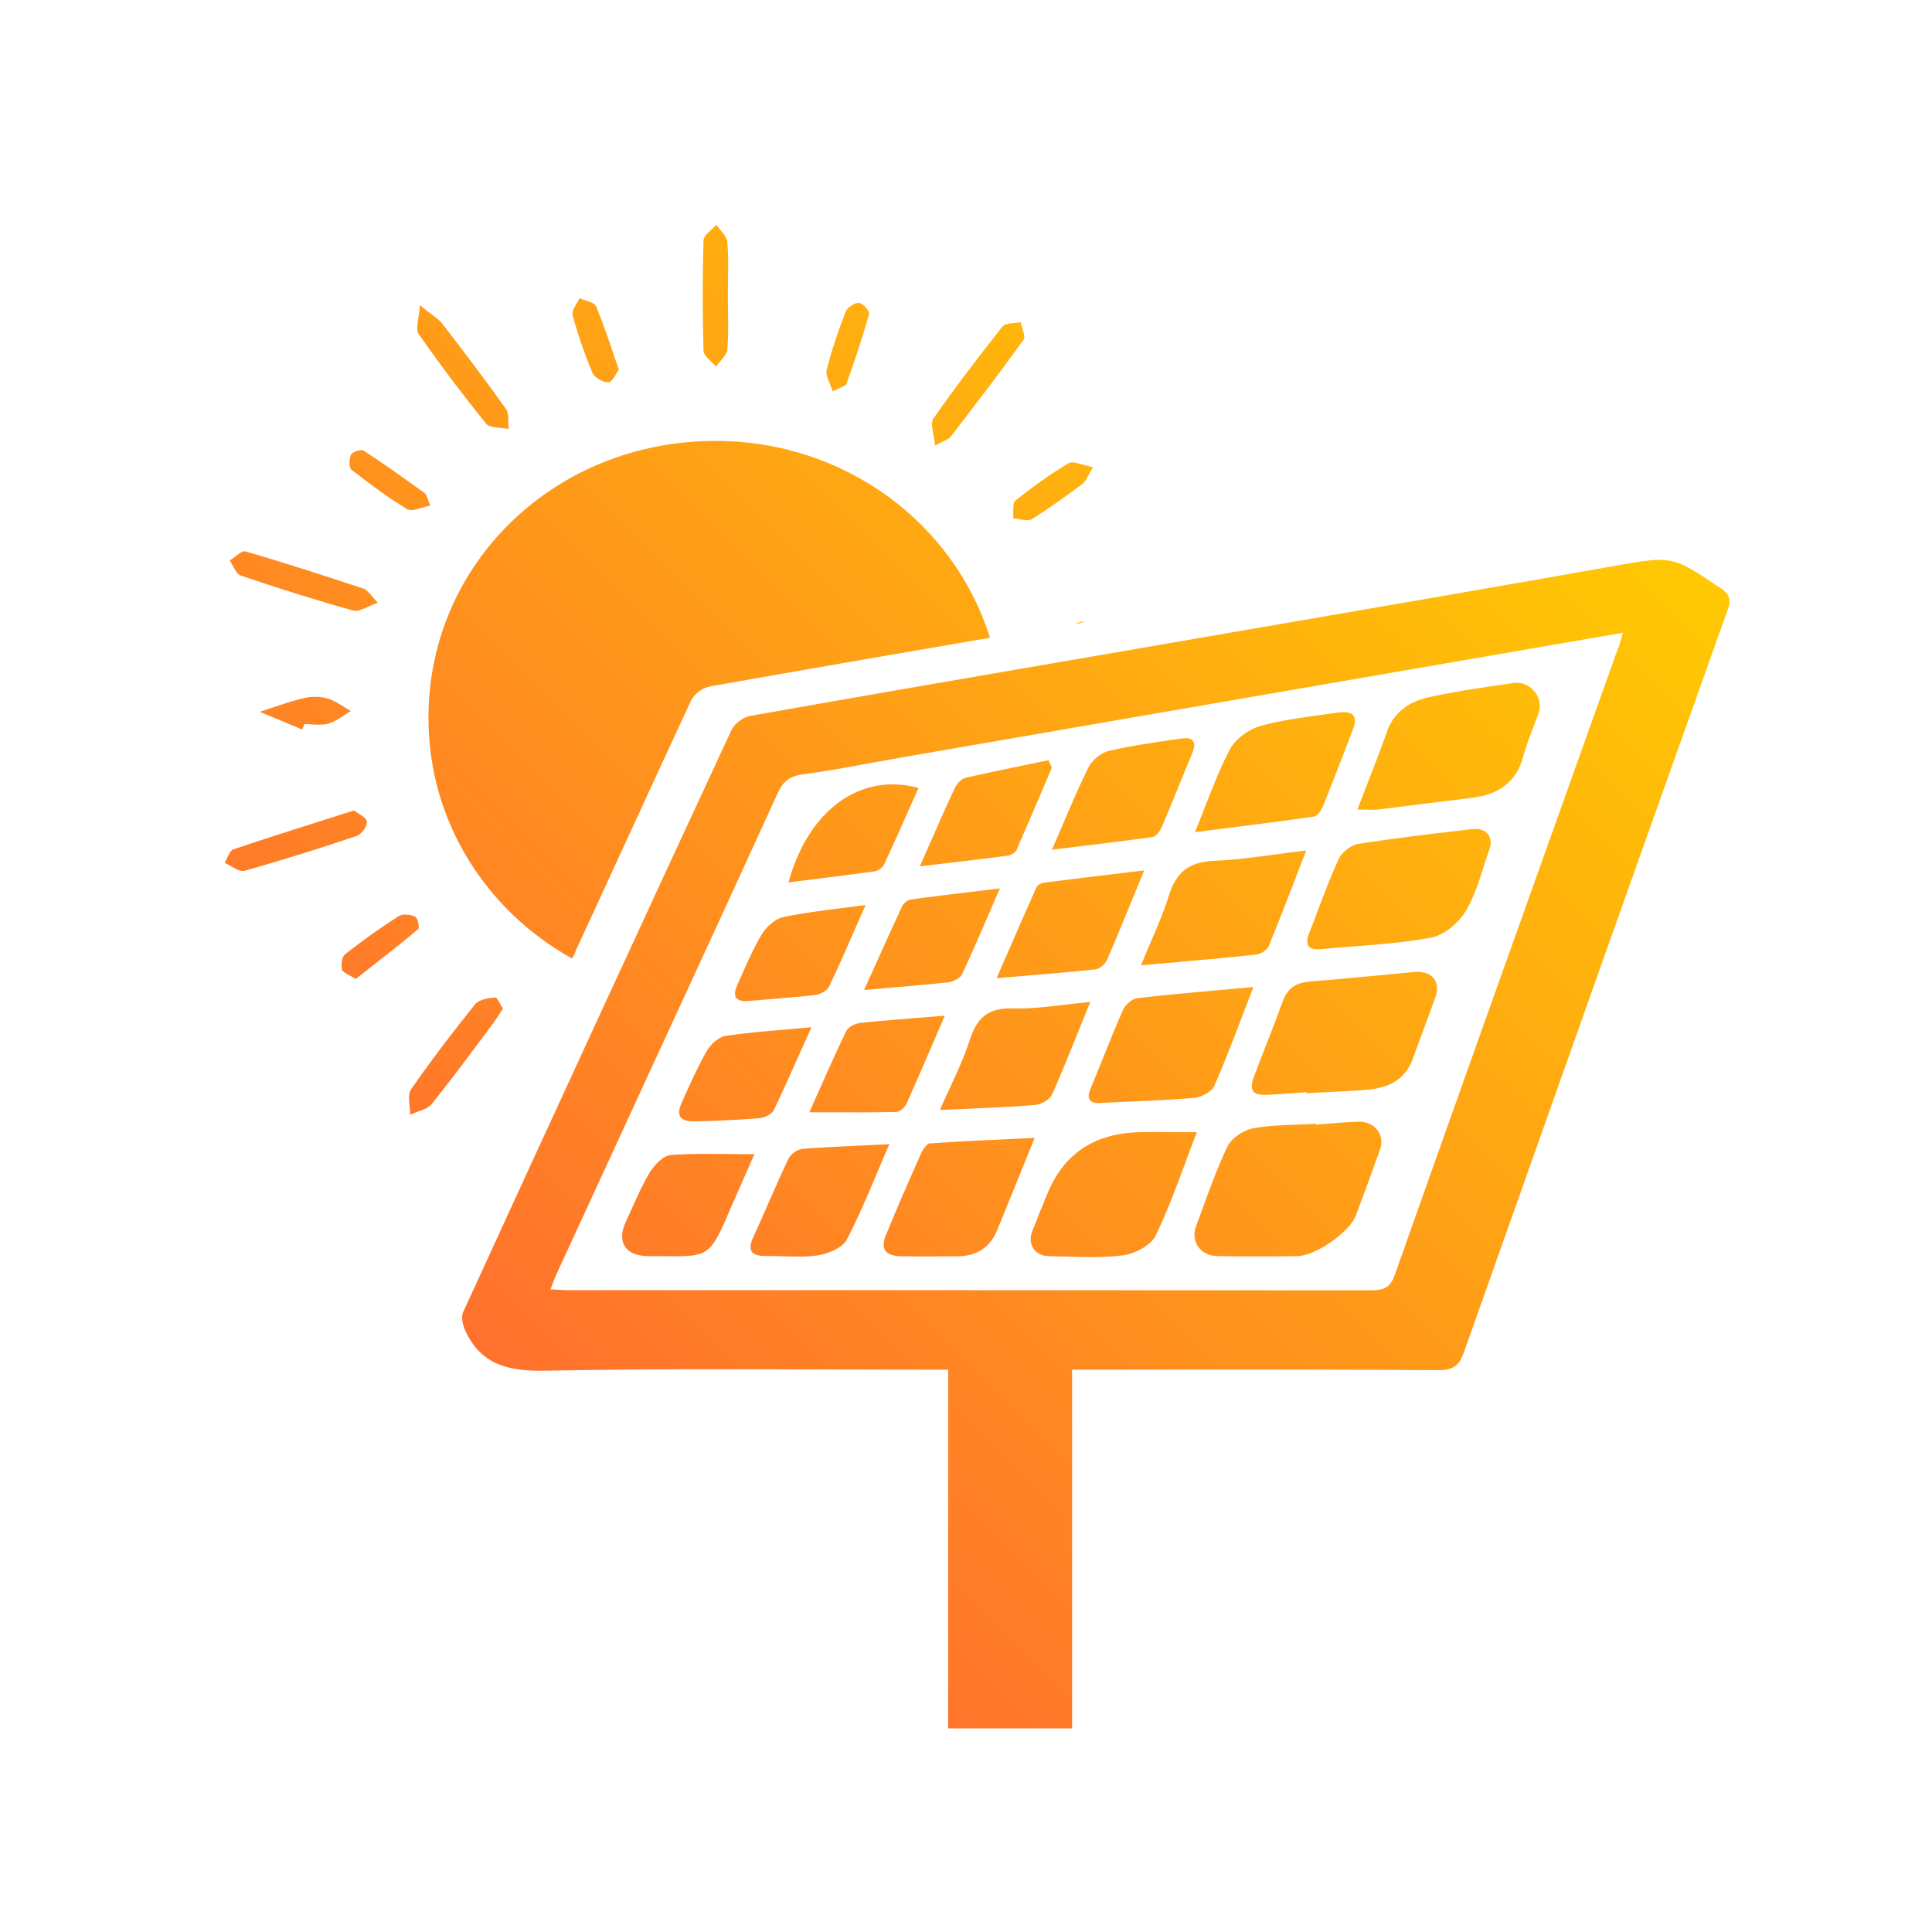 <svg width="86" height="86" viewBox="0 0 86 86" fill="none" xmlns="http://www.w3.org/2000/svg">
<path fill-rule="evenodd" clip-rule="evenodd" d="M32.068 16.075C31.998 16.155 31.928 16.236 31.872 16.317C31.812 16.246 31.737 16.174 31.661 16.103C31.492 15.943 31.322 15.782 31.317 15.618C31.267 13.973 31.267 12.329 31.317 10.692C31.322 10.532 31.491 10.377 31.661 10.223L31.661 10.223L31.661 10.223C31.742 10.149 31.824 10.075 31.887 10C31.942 10.086 32.012 10.171 32.082 10.255L32.082 10.255C32.223 10.425 32.363 10.594 32.377 10.772C32.424 11.323 32.415 11.877 32.406 12.433L32.406 12.433C32.402 12.656 32.399 12.878 32.399 13.101C32.399 13.336 32.402 13.571 32.406 13.806V13.806V13.806V13.806V13.806V13.806V13.806V13.806V13.806C32.415 14.393 32.424 14.978 32.377 15.56C32.363 15.736 32.215 15.905 32.068 16.075ZM21.632 18.856C21.746 18.999 22.016 19.024 22.286 19.049C22.41 19.06 22.533 19.071 22.642 19.094C22.63 18.997 22.63 18.893 22.629 18.789C22.628 18.568 22.627 18.347 22.519 18.2C21.61 16.916 20.651 15.661 19.692 14.413C19.584 14.274 19.437 14.163 19.208 13.989L19.208 13.989L19.208 13.989C19.069 13.884 18.899 13.755 18.69 13.584C18.674 13.815 18.643 14.016 18.617 14.19C18.569 14.505 18.535 14.728 18.632 14.868C19.584 16.224 20.586 17.558 21.632 18.849V18.856ZM42.322 19.433C43.418 18.012 44.514 16.584 45.56 15.127C45.637 15.021 45.575 14.825 45.513 14.626C45.483 14.528 45.452 14.43 45.437 14.341C45.351 14.359 45.252 14.369 45.154 14.378C44.933 14.4 44.712 14.421 44.622 14.536C43.562 15.877 42.524 17.233 41.55 18.632C41.445 18.785 41.492 19.035 41.548 19.337C41.577 19.492 41.608 19.66 41.622 19.836C41.781 19.747 41.908 19.685 42.01 19.636C42.173 19.556 42.272 19.508 42.329 19.433H42.322ZM44.067 28.389C39.899 29.103 35.731 29.824 31.57 30.56V30.567C31.259 30.618 30.884 30.913 30.755 31.195C29.756 33.347 28.766 35.502 27.776 37.656L27.776 37.657L27.776 37.657L27.776 37.657L27.775 37.658L27.775 37.658L27.775 37.658L27.775 37.659L27.775 37.659L27.774 37.66L27.774 37.66L27.774 37.66L27.774 37.661L27.774 37.661L27.773 37.661C27.007 39.331 26.24 41 25.469 42.668C21.647 40.548 19.072 36.56 19.072 31.966C19.065 25.065 24.719 19.613 31.88 19.627C37.642 19.635 42.488 23.32 44.067 28.389ZM71.925 25.181C74.421 24.739 74.45 24.734 76.576 26.175V26.168C76.98 26.442 77.074 26.673 76.908 27.134C72.978 38.146 69.069 49.165 65.168 60.185C64.966 60.761 64.714 60.992 64.021 60.992C60.073 60.964 56.129 60.967 52.186 60.969H52.185H52.184H52.184H52.184H52.184H52.184H52.183H52.183H52.183C51.057 60.97 49.931 60.971 48.805 60.971H47.723V76.937H42.206V60.971H41.161C39.627 60.971 38.092 60.966 36.558 60.961H36.558C32.468 60.948 28.379 60.935 24.293 61.014C22.671 61.05 21.452 60.769 20.745 59.305C20.615 59.038 20.507 58.648 20.615 58.41C24.575 49.764 28.555 41.125 32.558 32.5C32.687 32.226 33.062 31.93 33.373 31.872C37.843 31.077 42.318 30.307 46.794 29.536L46.795 29.536L46.796 29.536L46.796 29.536L46.797 29.536C48.247 29.286 49.698 29.036 51.149 28.786C53.221 28.427 55.294 28.07 57.366 27.713L57.369 27.713L57.37 27.713C62.171 26.886 66.972 26.06 71.766 25.209L71.925 25.181ZM70.464 33.222L70.486 33.16C71.002 31.716 71.518 30.273 72.033 28.829L72.04 28.836C72.084 28.72 72.118 28.601 72.163 28.44C72.186 28.36 72.211 28.27 72.242 28.166C68.665 28.786 65.24 29.377 61.807 29.968L61.8 29.97C54.576 31.217 47.353 32.464 40.13 33.718C39.659 33.8 39.19 33.886 38.721 33.972C37.732 34.154 36.743 34.336 35.745 34.468C35.125 34.548 34.844 34.807 34.613 35.319C32.977 38.908 31.325 42.492 29.671 46.079L29.671 46.08L29.009 47.514C28.303 49.05 27.594 50.589 26.885 52.127C26.177 53.664 25.468 55.202 24.762 56.737C24.706 56.859 24.659 56.983 24.604 57.13C24.573 57.21 24.541 57.297 24.502 57.394C24.611 57.399 24.712 57.405 24.806 57.41H24.806H24.806H24.806H24.806H24.806C24.979 57.421 25.132 57.43 25.281 57.43C37.187 57.43 49.093 57.43 61 57.437C61.548 57.437 61.872 57.358 62.081 56.766C64.859 48.915 67.662 41.068 70.464 33.222ZM59.191 50.012C59.612 49.978 60.034 49.944 60.459 49.93H60.466C61.201 49.908 61.663 50.521 61.425 51.185C61.079 52.158 60.718 53.132 60.358 54.098C60.084 54.834 58.576 55.901 57.754 55.915C56.572 55.937 55.389 55.93 54.206 55.915C53.442 55.908 52.987 55.273 53.24 54.588C53.34 54.32 53.438 54.051 53.536 53.782L53.536 53.782L53.536 53.782L53.536 53.782L53.536 53.782L53.536 53.782L53.536 53.782L53.536 53.782L53.536 53.782L53.536 53.782L53.536 53.782L53.536 53.782L53.536 53.782C53.875 52.851 54.214 51.923 54.639 51.033C54.812 50.665 55.353 50.305 55.778 50.225C56.417 50.109 57.076 50.085 57.735 50.061C58.014 50.051 58.292 50.041 58.569 50.023V50.06C58.776 50.045 58.984 50.029 59.191 50.012ZM62.947 43.267C62.554 43.303 62.161 43.341 61.769 43.379L61.769 43.379L61.768 43.379L61.768 43.379L61.768 43.379L61.768 43.379L61.768 43.379L61.768 43.379L61.767 43.379L61.767 43.379L61.767 43.379L61.767 43.379L61.767 43.379L61.767 43.379L61.767 43.379L61.767 43.379L61.766 43.379L61.766 43.379L61.766 43.379L61.766 43.379L61.766 43.379L61.766 43.379L61.765 43.38L61.765 43.38L61.765 43.38L61.765 43.38L61.765 43.38L61.765 43.38L61.764 43.38L61.764 43.38L61.764 43.38L61.764 43.38L61.764 43.38L61.764 43.38C60.624 43.489 59.487 43.599 58.346 43.685C57.733 43.735 57.322 43.959 57.113 44.543C56.884 45.17 56.641 45.792 56.399 46.414L56.399 46.414L56.399 46.414L56.399 46.415L56.398 46.415L56.398 46.416L56.398 46.416L56.398 46.416L56.398 46.417L56.398 46.417L56.398 46.417L56.397 46.418L56.397 46.418L56.397 46.419L56.397 46.419L56.397 46.419C56.205 46.911 56.014 47.403 55.829 47.896C55.577 48.567 55.75 48.769 56.492 48.733C56.816 48.716 57.14 48.691 57.466 48.666C57.691 48.649 57.917 48.632 58.144 48.617V48.661C58.464 48.642 58.786 48.627 59.107 48.613H59.107C59.748 48.584 60.39 48.555 61.028 48.488C61.894 48.394 62.579 47.99 62.882 47.146C62.995 46.839 63.108 46.531 63.222 46.224C63.45 45.608 63.677 44.993 63.899 44.377C64.144 43.678 63.718 43.194 62.954 43.267H62.947ZM60.848 34.933L60.848 34.933L60.848 34.933C61.167 34.11 61.465 33.341 61.742 32.565L61.735 32.572C62.045 31.7 62.73 31.231 63.574 31.043C64.685 30.794 65.813 30.63 66.943 30.466C67.089 30.444 67.235 30.423 67.382 30.401C68.117 30.293 68.73 31.058 68.492 31.736C68.415 31.952 68.333 32.167 68.25 32.381C68.085 32.811 67.92 33.24 67.8 33.683C67.49 34.844 66.682 35.37 65.514 35.514C64.836 35.596 64.159 35.682 63.48 35.768L63.48 35.769C62.772 35.859 62.063 35.949 61.353 36.034C61.194 36.052 61.031 36.047 60.828 36.041H60.828C60.709 36.038 60.577 36.034 60.423 36.034C60.568 35.653 60.71 35.288 60.848 34.933ZM65.586 36.899L65.165 36.948C63.589 37.133 62.014 37.318 60.452 37.569C60.12 37.62 59.709 37.959 59.572 38.269C59.258 38.958 58.989 39.668 58.721 40.377C58.577 40.76 58.432 41.142 58.281 41.521C58.043 42.112 58.281 42.315 58.879 42.242C59.335 42.199 59.792 42.164 60.25 42.129L60.25 42.129C61.408 42.039 62.567 41.949 63.704 41.737C64.295 41.629 64.951 41.06 65.262 40.526C65.611 39.931 65.825 39.262 66.039 38.593C66.125 38.322 66.212 38.051 66.307 37.786C66.488 37.274 66.156 36.841 65.586 36.906V36.899ZM46.513 53.402L46.627 53.125C47.353 51.361 48.711 50.452 50.702 50.399C51.231 50.385 51.763 50.389 52.334 50.394C52.636 50.396 52.948 50.399 53.276 50.399C53.094 50.869 52.921 51.332 52.752 51.788L52.752 51.789C52.338 52.901 51.94 53.972 51.444 55C51.235 55.432 50.514 55.815 49.98 55.88C49.126 55.988 48.249 55.961 47.374 55.934C47.142 55.927 46.909 55.92 46.678 55.916C46.065 55.901 45.733 55.389 45.942 54.827C46.123 54.351 46.318 53.875 46.513 53.404L46.513 53.404L46.513 53.403L46.513 53.403L46.513 53.403L46.513 53.402L46.513 53.402L46.513 53.402ZM50.337 49.034L50.337 49.034C51.28 48.994 52.222 48.954 53.161 48.87C53.485 48.841 53.94 48.596 54.055 48.336C54.49 47.342 54.877 46.328 55.291 45.245C55.452 44.821 55.618 44.386 55.793 43.937C55.459 43.967 55.132 43.996 54.809 44.025L54.809 44.025L54.809 44.025L54.809 44.025L54.808 44.025C53.338 44.154 51.968 44.275 50.608 44.435C50.377 44.464 50.081 44.738 49.98 44.969C49.678 45.657 49.398 46.352 49.119 47.048L49.119 47.048C48.932 47.512 48.746 47.976 48.553 48.437C48.336 48.949 48.509 49.13 49.043 49.101L49.036 49.094C49.468 49.071 49.899 49.053 50.331 49.034L50.331 49.034L50.332 49.034L50.332 49.034L50.333 49.034L50.333 49.034L50.334 49.034L50.334 49.034L50.335 49.034L50.335 49.034L50.336 49.034L50.337 49.034L50.337 49.034ZM41.017 51.308C41.096 51.135 41.276 50.889 41.42 50.882V50.897C42.573 50.813 43.731 50.76 44.955 50.703C45.316 50.686 45.683 50.669 46.057 50.651C45.826 51.221 45.603 51.769 45.387 52.304L45.386 52.307L45.383 52.313L45.383 52.314C45.042 53.156 44.714 53.964 44.384 54.769C44.067 55.533 43.468 55.923 42.61 55.923C42.337 55.923 42.062 55.925 41.787 55.926C41.237 55.929 40.685 55.932 40.137 55.923C39.408 55.908 39.178 55.606 39.437 54.971C39.942 53.738 40.476 52.519 41.017 51.308ZM56.485 42.091C56.89 41.108 57.272 40.118 57.678 39.065C57.829 38.672 57.983 38.271 58.144 37.858C57.686 37.912 57.244 37.971 56.812 38.029C55.855 38.158 54.948 38.28 54.033 38.319C52.88 38.363 52.331 38.875 52.021 39.892C51.815 40.561 51.537 41.207 51.231 41.921L51.231 41.921L51.231 41.921L51.23 41.922L51.23 41.922L51.23 41.923L51.23 41.924L51.229 41.924C51.087 42.256 50.939 42.601 50.788 42.971C51.102 42.943 51.409 42.916 51.711 42.889L51.718 42.889L51.733 42.888L51.738 42.887C53.225 42.756 54.583 42.637 55.937 42.488C56.139 42.466 56.42 42.271 56.492 42.091H56.485ZM59.934 33.218L59.934 33.219C59.589 34.12 59.243 35.023 58.879 35.918H58.872C58.807 36.091 58.627 36.329 58.475 36.351C57.074 36.553 55.667 36.73 54.167 36.919C53.846 36.96 53.52 37.001 53.19 37.043C53.359 36.632 53.515 36.234 53.666 35.848L53.666 35.848L53.666 35.848C54.016 34.954 54.341 34.124 54.754 33.343C54.999 32.889 55.591 32.456 56.117 32.312C57.036 32.061 57.987 31.932 58.938 31.805L58.938 31.804C59.159 31.775 59.38 31.745 59.6 31.714C60.17 31.634 60.466 31.843 60.235 32.435C60.135 32.696 60.034 32.957 59.934 33.218ZM46.829 48.725C47.248 47.789 47.63 46.837 48.036 45.826C48.196 45.428 48.36 45.02 48.531 44.6C48.15 44.636 47.781 44.679 47.421 44.722L47.421 44.722C46.609 44.818 45.841 44.909 45.077 44.889C43.923 44.853 43.461 45.365 43.151 46.338C42.921 47.049 42.604 47.735 42.275 48.447L42.275 48.447C42.13 48.762 41.982 49.081 41.839 49.41C42.205 49.393 42.561 49.378 42.908 49.363L42.909 49.363L42.91 49.363L42.91 49.363H42.91H42.91H42.91H42.91C44.023 49.314 45.05 49.269 46.072 49.187C46.339 49.165 46.728 48.949 46.829 48.718V48.725ZM35.096 51.581C35.19 51.394 35.464 51.17 35.673 51.156V51.141C36.543 51.076 37.417 51.035 38.337 50.992L38.339 50.992C38.745 50.973 39.16 50.954 39.589 50.932C39.398 51.368 39.217 51.797 39.038 52.219L39.038 52.219L39.038 52.22C38.604 53.248 38.188 54.234 37.692 55.18C37.505 55.54 36.877 55.807 36.408 55.879C35.903 55.957 35.381 55.94 34.858 55.922H34.858H34.858H34.858H34.858H34.858H34.858H34.858H34.857H34.857H34.857H34.857H34.857H34.857H34.857H34.857H34.857H34.857H34.857H34.857H34.857H34.857H34.857H34.857H34.857C34.604 55.914 34.352 55.906 34.101 55.908C33.437 55.915 33.257 55.67 33.531 55.071C33.762 54.569 33.984 54.063 34.205 53.558L34.205 53.558L34.205 53.558L34.205 53.558L34.205 53.558L34.205 53.558L34.205 53.558L34.205 53.558L34.205 53.558L34.205 53.558L34.205 53.558L34.205 53.557L34.206 53.557L34.206 53.557L34.206 53.557L34.206 53.557L34.206 53.557L34.206 53.557L34.206 53.557L34.206 53.557L34.206 53.557L34.206 53.557L34.206 53.557L34.206 53.557L34.206 53.557C34.496 52.896 34.785 52.235 35.096 51.581ZM49.274 42.74C49.739 41.659 50.183 40.573 50.654 39.423L50.932 38.745L50.313 38.819L50.311 38.819L50.31 38.819C48.977 38.979 47.709 39.131 46.447 39.293C46.331 39.307 46.18 39.408 46.129 39.509C45.696 40.479 45.273 41.449 44.831 42.466L44.83 42.467C44.677 42.819 44.522 43.176 44.363 43.541C44.638 43.518 44.908 43.496 45.175 43.474C46.425 43.371 47.59 43.276 48.754 43.151C48.942 43.13 49.194 42.92 49.266 42.74H49.274ZM28.908 52.216C29.11 51.877 29.5 51.451 29.839 51.422V51.415C30.718 51.348 31.605 51.359 32.515 51.37H32.515H32.516H32.516H32.516H32.516H32.517H32.517H32.517H32.517H32.518H32.518H32.518H32.518H32.519H32.519H32.519H32.52H32.52H32.52H32.52H32.521H32.521C32.871 51.375 33.224 51.379 33.581 51.379C33.434 51.721 33.277 52.072 33.118 52.43C32.951 52.806 32.781 53.188 32.615 53.572L32.576 53.662C32.052 54.884 31.809 55.45 31.38 55.709C31.011 55.933 30.503 55.928 29.558 55.919H29.557H29.556C29.35 55.917 29.123 55.915 28.872 55.915C27.841 55.915 27.43 55.288 27.863 54.372C27.958 54.17 28.049 53.966 28.141 53.761L28.141 53.761C28.376 53.236 28.612 52.709 28.908 52.216ZM51.711 36.827C51.968 36.227 52.213 35.623 52.459 35.02L52.459 35.019L52.459 35.019C52.662 34.519 52.865 34.02 53.074 33.524C53.283 33.026 53.117 32.795 52.577 32.875C52.446 32.894 52.315 32.913 52.184 32.932C51.232 33.07 50.278 33.208 49.346 33.43C49 33.509 48.603 33.848 48.444 34.166C48.045 34.974 47.694 35.8 47.315 36.69C47.159 37.055 46.999 37.432 46.829 37.822C47.117 37.787 47.399 37.753 47.676 37.72C48.95 37.567 50.128 37.425 51.3 37.259C51.459 37.238 51.632 37 51.704 36.827H51.711ZM36.398 48.676L36.399 48.676C36.806 47.759 37.223 46.819 37.67 45.892C37.757 45.711 38.082 45.553 38.312 45.531C39.255 45.434 40.197 45.36 41.214 45.28L41.214 45.28L41.214 45.28L41.215 45.28L41.215 45.28H41.215L41.215 45.28C41.489 45.259 41.769 45.237 42.055 45.214C41.89 45.596 41.729 45.97 41.572 46.336C41.159 47.295 40.767 48.207 40.36 49.115C40.281 49.281 40.065 49.497 39.906 49.497C38.951 49.519 37.996 49.516 37.02 49.514H37.019H37.018H37.017H37.016H37.014H37.013H37.012H37.011H37.01H37.009H37.008H37.007H37.005H37.004H37.003H37.002H37.001H37C36.678 49.513 36.354 49.512 36.026 49.512C36.149 49.238 36.272 48.961 36.396 48.682L36.398 48.677L36.398 48.676ZM40.137 40.382C39.768 41.173 39.409 41.97 39.032 42.809L39.031 42.81L39.031 42.811L39.03 42.813C38.846 43.22 38.659 43.637 38.464 44.067C38.742 44.043 39.014 44.02 39.281 43.998L39.281 43.998L39.282 43.998L39.282 43.998C40.302 43.911 41.251 43.831 42.199 43.728C42.423 43.699 42.747 43.548 42.827 43.368C43.275 42.402 43.697 41.423 44.142 40.392C44.261 40.114 44.383 39.832 44.507 39.545C44.071 39.599 43.644 39.651 43.225 39.701L43.225 39.701L43.225 39.701L43.224 39.701L43.224 39.701L43.224 39.701L43.224 39.701L43.224 39.701L43.224 39.701L43.223 39.701L43.223 39.701C42.298 39.812 41.407 39.919 40.519 40.043C40.375 40.065 40.202 40.238 40.137 40.375V40.382ZM33.819 49.772C32.86 49.851 31.901 49.894 30.942 49.916H30.935C30.271 49.93 30.084 49.67 30.344 49.086L30.41 48.938L30.41 48.938L30.41 48.938L30.41 48.938C30.734 48.214 31.063 47.482 31.454 46.793C31.62 46.505 31.973 46.166 32.283 46.115C33.163 45.98 34.051 45.905 34.998 45.825L34.998 45.824L34.998 45.824L34.998 45.824L34.998 45.824L34.999 45.824L34.999 45.824L34.999 45.824C35.363 45.794 35.736 45.762 36.12 45.726C35.936 46.133 35.76 46.527 35.59 46.91L35.59 46.911C35.198 47.789 34.831 48.612 34.44 49.425C34.353 49.598 34.043 49.75 33.819 49.772ZM46.365 35.243L46.365 35.243L46.365 35.242L46.366 35.241L46.366 35.241L46.366 35.241L46.366 35.241L46.366 35.241L46.366 35.241L46.366 35.241L46.366 35.24L46.366 35.24L46.366 35.24L46.366 35.24L46.366 35.24L46.366 35.24L46.366 35.24L46.366 35.24L46.367 35.239C46.518 34.884 46.67 34.528 46.822 34.173C46.797 34.119 46.771 34.063 46.746 34.007C46.721 33.951 46.696 33.895 46.67 33.841C46.298 33.92 45.925 33.996 45.552 34.072C44.689 34.249 43.827 34.426 42.971 34.627C42.791 34.67 42.596 34.88 42.509 35.06C42.109 35.916 41.729 36.78 41.329 37.69L41.329 37.691C41.203 37.977 41.075 38.268 40.944 38.565C41.203 38.534 41.457 38.504 41.708 38.475C42.813 38.345 43.849 38.223 44.889 38.082C45.026 38.06 45.206 37.937 45.264 37.815H45.257C45.633 36.96 45.999 36.102 46.364 35.246L46.364 35.246L46.364 35.245L46.364 35.245L46.364 35.244L46.364 35.244L46.365 35.243L46.365 35.243ZM34.476 44.46L34.476 44.461C34.099 44.491 33.721 44.522 33.344 44.557C32.709 44.615 32.601 44.327 32.824 43.836C32.896 43.678 32.966 43.52 33.036 43.361L33.036 43.361C33.299 42.764 33.563 42.166 33.899 41.608C34.101 41.269 34.498 40.901 34.865 40.822C35.731 40.64 36.617 40.53 37.543 40.414L37.543 40.414L37.544 40.414C37.867 40.374 38.195 40.333 38.529 40.288C38.39 40.603 38.255 40.91 38.123 41.211L38.121 41.216L38.121 41.217L38.121 41.217C37.712 42.151 37.327 43.03 36.913 43.901C36.827 44.089 36.524 44.262 36.3 44.291C35.694 44.362 35.086 44.411 34.476 44.46L34.476 44.46ZM39.351 38.485C39.75 37.632 40.133 36.77 40.518 35.903L40.518 35.903L40.518 35.902L40.519 35.901L40.519 35.901C40.641 35.626 40.764 35.35 40.887 35.074C38.312 34.375 35.997 36.026 35.096 39.279L35.675 39.207C36.794 39.068 37.86 38.936 38.925 38.788C39.084 38.767 39.286 38.622 39.351 38.485ZM15.726 27.178C14.038 26.709 12.373 26.183 10.721 25.62C10.57 25.572 10.472 25.387 10.372 25.202C10.325 25.113 10.277 25.024 10.224 24.95C10.298 24.904 10.378 24.843 10.458 24.781L10.458 24.781C10.632 24.646 10.807 24.511 10.93 24.546C12.697 25.058 14.442 25.628 16.187 26.204C16.307 26.246 16.397 26.352 16.533 26.511L16.533 26.511C16.61 26.601 16.702 26.709 16.822 26.832C16.663 26.886 16.516 26.951 16.381 27.012L16.381 27.012C16.119 27.129 15.902 27.226 15.726 27.178ZM16.332 36.567C16.317 36.438 16.136 36.325 15.964 36.218C15.888 36.17 15.813 36.123 15.755 36.077C15.276 36.23 14.805 36.379 14.341 36.526C12.986 36.955 11.684 37.367 10.389 37.808C10.269 37.851 10.193 38.014 10.117 38.178C10.08 38.259 10.043 38.34 10 38.406C10.09 38.446 10.186 38.501 10.282 38.556L10.282 38.556L10.282 38.556L10.282 38.556C10.501 38.682 10.722 38.809 10.887 38.76C12.567 38.291 14.233 37.764 15.885 37.209C16.101 37.137 16.353 36.769 16.332 36.56V36.567ZM22.226 45.145C22.149 45.266 22.079 45.376 22 45.48H22.007C21.776 45.787 21.547 46.094 21.318 46.402C20.629 47.324 19.941 48.246 19.216 49.144C19.077 49.313 18.827 49.404 18.578 49.493L18.578 49.493L18.578 49.493C18.468 49.533 18.357 49.573 18.257 49.62C18.259 49.498 18.246 49.366 18.232 49.234C18.202 48.952 18.173 48.669 18.3 48.488C19.195 47.19 20.161 45.935 21.149 44.702C21.315 44.492 21.733 44.428 22.043 44.399C22.106 44.394 22.185 44.538 22.267 44.688L22.267 44.688L22.267 44.688L22.267 44.688L22.267 44.688L22.267 44.688L22.267 44.688L22.267 44.688L22.267 44.688L22.267 44.688L22.267 44.688C22.308 44.762 22.349 44.837 22.389 44.896C22.33 44.984 22.277 45.067 22.226 45.145ZM13.505 31.079C13.032 31.194 12.571 31.349 12.108 31.505C11.927 31.566 11.747 31.627 11.565 31.685C11.878 31.815 12.191 31.946 12.504 32.077L12.504 32.077L12.505 32.078L12.505 32.078L12.505 32.078L12.505 32.078L12.505 32.078L12.506 32.078C12.82 32.21 13.133 32.341 13.447 32.471C13.465 32.431 13.481 32.392 13.498 32.352C13.514 32.312 13.53 32.273 13.548 32.233C13.658 32.233 13.769 32.24 13.88 32.246C14.135 32.262 14.389 32.277 14.615 32.212C14.868 32.136 15.095 31.986 15.323 31.836C15.421 31.772 15.518 31.707 15.618 31.649C15.516 31.592 15.416 31.529 15.316 31.467C15.074 31.315 14.83 31.163 14.565 31.087C14.233 30.993 13.836 31 13.498 31.079H13.505ZM17.745 40.779C17.918 40.67 18.279 40.707 18.488 40.807H18.481C18.596 40.865 18.69 41.298 18.61 41.363C17.924 41.944 17.211 42.501 16.489 43.064L16.489 43.064L16.489 43.064L16.489 43.064L16.489 43.064L16.489 43.064L16.489 43.065C16.271 43.234 16.053 43.405 15.834 43.577C15.74 43.517 15.647 43.467 15.563 43.421C15.384 43.324 15.246 43.249 15.221 43.151C15.171 42.942 15.214 42.589 15.365 42.473C16.13 41.875 16.923 41.305 17.745 40.779ZM45.098 23.067C45.186 23.074 45.281 23.093 45.377 23.111C45.581 23.151 45.785 23.191 45.913 23.118C46.699 22.634 47.449 22.086 48.185 21.538C48.284 21.466 48.347 21.348 48.44 21.172C48.496 21.068 48.562 20.943 48.654 20.796C48.492 20.766 48.337 20.721 48.196 20.681L48.196 20.681C47.926 20.603 47.704 20.54 47.572 20.615C46.742 21.113 45.956 21.675 45.206 22.281C45.097 22.365 45.101 22.579 45.104 22.791C45.106 22.888 45.107 22.984 45.098 23.067ZM27.435 16.634C27.337 16.801 27.222 16.996 27.077 17.017V17.01C26.86 17.038 26.464 16.808 26.377 16.606C26.024 15.769 25.728 14.904 25.49 14.031C25.451 13.883 25.557 13.701 25.662 13.52C25.711 13.437 25.759 13.354 25.793 13.274C25.874 13.311 25.97 13.342 26.066 13.373C26.27 13.439 26.475 13.505 26.529 13.627C26.813 14.294 27.043 14.977 27.295 15.723L27.295 15.723L27.295 15.723L27.295 15.723L27.295 15.723C27.375 15.962 27.458 16.208 27.546 16.462C27.511 16.506 27.474 16.568 27.435 16.634L27.435 16.634ZM37.685 17.067C38.045 16.05 38.392 15.019 38.687 13.981C38.723 13.851 38.413 13.498 38.24 13.483C38.045 13.469 37.721 13.685 37.649 13.865C37.317 14.716 37.021 15.582 36.798 16.469C36.753 16.642 36.841 16.849 36.94 17.082L36.94 17.082C36.985 17.19 37.033 17.303 37.072 17.421C37.192 17.355 37.3 17.307 37.392 17.267C37.554 17.195 37.664 17.146 37.692 17.067H37.685ZM18.782 22.603C18.526 22.681 18.286 22.754 18.149 22.671L18.142 22.678C17.269 22.144 16.447 21.538 15.647 20.911C15.524 20.81 15.539 20.428 15.625 20.24C15.683 20.111 16.079 19.988 16.188 20.06C17.083 20.641 17.958 21.269 18.826 21.892L18.826 21.892L18.826 21.892L18.906 21.95C18.965 21.99 18.993 22.07 19.039 22.204L19.039 22.204L19.039 22.204C19.066 22.285 19.1 22.384 19.151 22.505C19.031 22.528 18.905 22.566 18.782 22.603ZM48.365 27.647L48.364 27.647C48.199 27.676 48.033 27.704 47.875 27.733C47.947 27.748 48.012 27.755 48.062 27.741C48.074 27.737 48.085 27.734 48.096 27.73C48.136 27.719 48.175 27.706 48.214 27.694L48.214 27.694C48.264 27.677 48.315 27.661 48.365 27.647Z" fill="url(#paint0_linear_188_1042)"/>
<defs>
<linearGradient id="paint0_linear_188_1042" x1="70.303" y1="16.577" x2="18.658" y2="68.355" gradientUnits="userSpaceOnUse">
<stop stop-color="#FFCC00"/>
<stop offset="1" stop-color="#FF6633"/>
</linearGradient>
</defs>
</svg>
